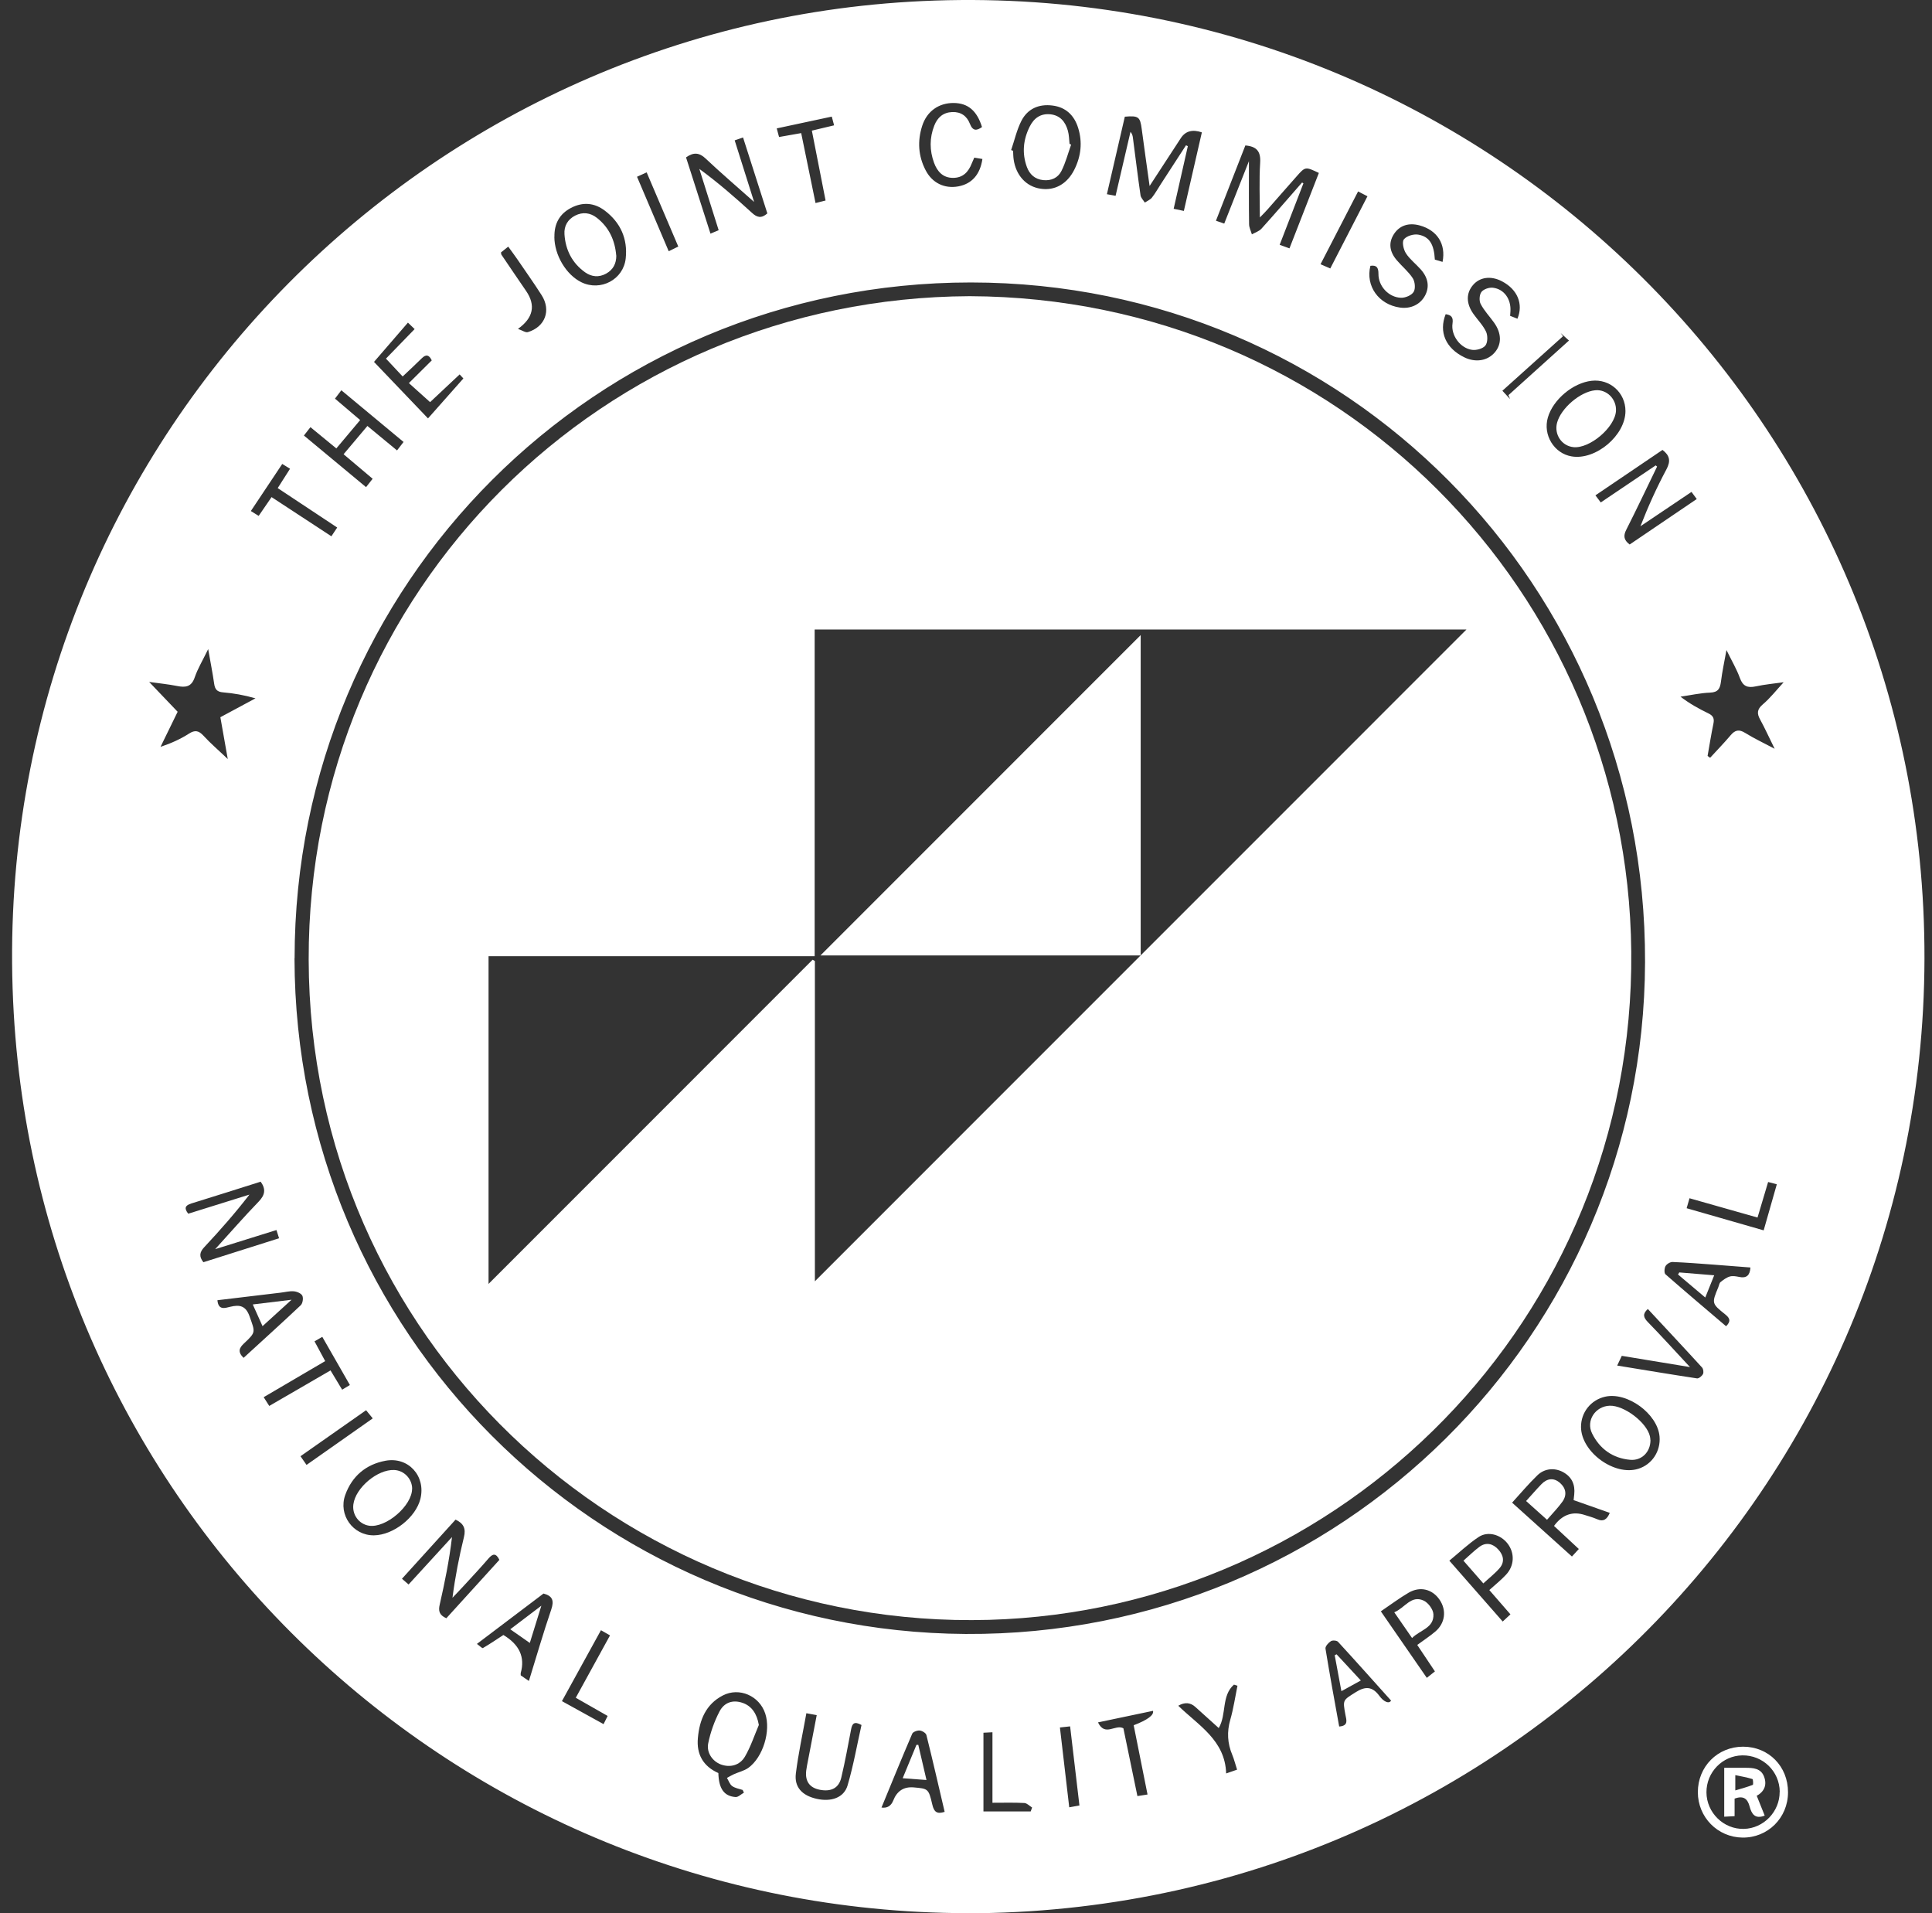 <svg width="101" height="100" viewBox="0 0 101 100" fill="none" xmlns="http://www.w3.org/2000/svg">
<rect x="0" y="0" width="101" height="100" fill="#333333" stroke="none"/>
<path d="M51.191 99.996C24.387 100.275 2.25 79.537 0.718 52.954C-0.91 24.767 20.643 1.681 47.573 0.09C75.785 -1.575 99.191 20.045 100.544 47.461C101.952 75.977 79.511 99.634 51.191 100V99.996ZM15.396 50.089C15.434 69.668 31.17 85.288 50.479 85.405C70.096 85.521 85.937 69.76 85.999 50.297C86.062 30.576 70.338 14.769 50.758 14.764C31.162 14.76 15.401 30.505 15.401 50.089H15.396ZM9.288 37.201C8.988 37.817 8.688 38.425 8.392 39.037C8.95 38.85 9.438 38.629 9.879 38.346C10.195 38.142 10.391 38.188 10.637 38.454C11.003 38.854 11.42 39.208 11.907 39.674C11.757 38.837 11.64 38.163 11.52 37.488C12.153 37.147 12.756 36.826 13.356 36.501C12.765 36.331 12.215 36.235 11.661 36.189C11.345 36.164 11.236 36.027 11.195 35.731C11.116 35.173 11.003 34.619 10.883 33.928C10.599 34.515 10.337 34.944 10.179 35.406C10.008 35.91 9.696 35.943 9.259 35.856C8.796 35.764 8.33 35.718 7.797 35.644C8.326 36.197 8.792 36.684 9.292 37.209L9.288 37.201ZM93.245 35.66C92.762 35.727 92.266 35.773 91.783 35.877C91.363 35.964 91.117 35.877 90.959 35.444C90.792 34.981 90.538 34.553 90.255 33.978C90.138 34.619 90.03 35.119 89.968 35.623C89.922 35.977 89.83 36.185 89.405 36.202C88.885 36.222 88.369 36.339 87.852 36.414C88.319 36.772 88.802 37.043 89.305 37.284C89.564 37.409 89.63 37.555 89.572 37.83C89.455 38.388 89.368 38.95 89.268 39.512C89.314 39.545 89.355 39.574 89.401 39.608C89.759 39.216 90.13 38.837 90.471 38.433C90.705 38.154 90.913 38.109 91.234 38.309C91.687 38.592 92.17 38.816 92.774 39.137C92.474 38.533 92.266 38.063 92.02 37.617C91.841 37.297 91.846 37.08 92.154 36.818C92.541 36.489 92.862 36.077 93.245 35.66ZM65.104 7.602C64.6 8.897 64.088 10.205 63.567 11.537C63.729 11.596 63.85 11.637 64 11.687C64.425 10.613 64.841 9.559 65.291 8.423C65.291 9.597 65.283 10.659 65.299 11.716C65.299 11.896 65.395 12.075 65.445 12.249C65.616 12.154 65.82 12.091 65.945 11.954C66.665 11.158 67.361 10.346 68.069 9.539C68.093 9.555 68.118 9.568 68.139 9.584C67.731 10.642 67.323 11.704 66.898 12.795C67.094 12.866 67.244 12.92 67.41 12.982C67.931 11.642 68.439 10.338 68.947 9.039C68.243 8.706 68.239 8.702 67.781 9.222C67.273 9.793 66.773 10.371 66.265 10.946C66.157 11.071 66.036 11.188 65.862 11.367C65.862 10.334 65.82 9.418 65.878 8.506C65.916 7.915 65.699 7.652 65.099 7.602H65.104ZM61.889 11.025C62.214 9.618 62.522 8.264 62.83 6.919C62.339 6.75 61.972 6.85 61.731 7.219C61.206 8.023 60.685 8.822 60.098 9.722C59.948 8.643 59.811 7.69 59.686 6.74C59.603 6.107 59.52 6.037 58.803 6.099C58.495 7.436 58.187 8.777 57.866 10.151C58.033 10.18 58.166 10.205 58.32 10.234C58.587 9.089 58.845 7.99 59.099 6.89C59.186 6.994 59.211 7.09 59.224 7.19C59.357 8.198 59.478 9.205 59.624 10.209C59.644 10.342 59.769 10.463 59.849 10.588C59.973 10.505 60.127 10.442 60.219 10.33C60.394 10.109 60.531 9.859 60.685 9.622C61.123 8.947 61.564 8.269 62.001 7.594C62.035 7.611 62.068 7.623 62.097 7.64C61.851 8.718 61.606 9.801 61.356 10.913C61.535 10.95 61.676 10.979 61.889 11.025ZM38.886 93.691C38.865 93.646 38.845 93.604 38.824 93.558C38.636 93.496 38.428 93.466 38.274 93.354C38.149 93.263 38.091 93.075 38.004 92.929C38.12 92.867 38.233 92.796 38.353 92.742C38.607 92.625 38.895 92.563 39.12 92.405C39.89 91.851 40.306 90.472 40.006 89.569C39.702 88.64 38.649 88.174 37.787 88.62C36.9 89.078 36.567 89.902 36.484 90.839C36.404 91.693 36.758 92.321 37.554 92.675C37.575 93.487 37.849 93.887 38.457 93.929C38.595 93.937 38.745 93.779 38.89 93.7L38.886 93.691ZM35.863 8.223C36.284 9.534 36.708 10.854 37.142 12.212C37.312 12.141 37.441 12.087 37.57 12.033C37.225 10.938 36.892 9.88 36.559 8.827C37.554 9.555 38.441 10.33 39.311 11.125C39.569 11.363 39.798 11.437 40.115 11.154C39.698 9.851 39.273 8.531 38.845 7.186C38.686 7.24 38.566 7.282 38.407 7.336C38.736 8.381 39.057 9.397 39.423 10.555C38.503 9.734 37.679 9.035 36.896 8.293C36.559 7.973 36.263 7.944 35.863 8.227V8.223ZM86.557 24.325C86.582 24.346 86.603 24.367 86.628 24.388C86.095 25.487 85.574 26.591 85.021 27.682C84.85 28.011 84.891 28.231 85.195 28.46C86.357 27.673 87.519 26.886 88.702 26.083C88.593 25.933 88.514 25.833 88.427 25.712C87.523 26.32 86.64 26.916 85.758 27.507C86.166 26.457 86.611 25.479 87.119 24.529C87.353 24.092 87.286 23.801 86.911 23.517C85.745 24.305 84.596 25.087 83.405 25.891C83.513 26.037 83.597 26.145 83.684 26.262C84.667 25.6 85.612 24.962 86.557 24.325ZM82.539 80.966C82.097 80.558 81.664 80.154 81.24 79.758C81.675 79.164 82.217 78.975 82.864 79.192C83.068 79.258 83.28 79.313 83.476 79.4C83.834 79.562 84.017 79.404 84.154 79.075C83.505 78.846 82.884 78.63 82.264 78.409C82.281 78.276 82.289 78.197 82.297 78.113C82.351 77.601 82.177 77.197 81.71 76.943C81.277 76.71 80.748 76.743 80.369 77.114C79.907 77.559 79.495 78.055 79.049 78.542C80.119 79.504 81.14 80.424 82.177 81.357C82.306 81.216 82.406 81.107 82.539 80.962V80.966ZM14.451 64.293C13.398 64.622 12.386 64.938 11.249 65.292C12.065 64.393 12.773 63.581 13.523 62.806C13.86 62.456 13.906 62.152 13.627 61.765C12.419 62.144 11.216 62.531 10.008 62.902C9.667 63.006 9.621 63.16 9.841 63.439C10.912 63.106 11.978 62.773 13.04 62.44C12.286 63.418 11.495 64.314 10.678 65.188C10.433 65.45 10.395 65.675 10.633 65.975C11.957 65.554 13.264 65.142 14.589 64.722C14.539 64.572 14.505 64.463 14.451 64.288V64.293ZM23.333 84.584C24.262 83.56 25.186 82.54 26.107 81.532C25.927 81.166 25.761 81.203 25.54 81.457C25.128 81.936 24.695 82.398 24.266 82.865C24.066 83.085 23.858 83.298 23.654 83.514C23.796 82.419 24 81.374 24.253 80.345C24.366 79.891 24.233 79.625 23.816 79.429C22.879 80.462 21.955 81.482 21.014 82.519C21.147 82.636 21.243 82.719 21.36 82.819C22.13 81.982 22.879 81.162 23.629 80.341C23.487 81.561 23.25 82.715 22.988 83.864C22.913 84.189 22.95 84.414 23.333 84.584ZM84.975 21.485C84.975 20.523 84.163 19.795 83.205 19.903C82.231 20.011 81.194 20.882 80.919 21.819C80.652 22.73 81.24 23.701 82.16 23.855C83.417 24.071 84.975 22.76 84.975 21.485ZM52.861 7.844C52.894 7.856 52.928 7.869 52.961 7.881C52.969 8.031 52.969 8.181 52.99 8.327C53.107 9.164 53.644 9.751 54.394 9.863C55.139 9.98 55.793 9.614 56.167 8.86C56.513 8.164 56.596 7.432 56.363 6.686C56.159 6.028 55.718 5.603 55.022 5.516C54.31 5.424 53.719 5.683 53.394 6.32C53.153 6.794 53.036 7.332 52.861 7.84V7.844ZM19.211 22.268C19.748 22.71 20.244 23.118 20.756 23.543C20.889 23.372 20.985 23.247 21.097 23.101C20.006 22.193 18.936 21.306 17.845 20.399C17.707 20.578 17.612 20.703 17.512 20.836C17.962 21.219 18.386 21.581 18.828 21.956C18.39 22.472 17.991 22.951 17.583 23.438C17.104 23.047 16.683 22.701 16.229 22.327C16.104 22.489 16 22.622 15.888 22.764C16.987 23.68 18.045 24.559 19.136 25.462C19.265 25.3 19.373 25.166 19.481 25.025C18.957 24.584 18.465 24.167 17.962 23.742C18.39 23.23 18.786 22.764 19.211 22.26V22.268ZM28.98 12.379C28.984 13.336 29.596 14.361 30.392 14.752C31.395 15.243 32.594 14.615 32.711 13.503C32.819 12.483 32.44 11.637 31.628 11.017C31.078 10.596 30.471 10.542 29.85 10.867C29.246 11.183 28.971 11.7 28.984 12.379H28.98ZM82.651 74.586C82.659 75.898 84.396 77.164 85.645 76.772C86.366 76.548 86.824 75.848 86.757 75.082C86.653 73.895 85.066 72.737 83.909 73.004C83.163 73.175 82.647 73.824 82.651 74.591V74.586ZM75.414 13.686C75.597 12.753 75.135 12.037 74.219 11.783C73.636 11.625 73.157 11.787 72.865 12.245C72.582 12.691 72.632 13.157 73.032 13.615C73.303 13.932 73.636 14.202 73.857 14.544C73.973 14.727 74.007 15.085 73.902 15.256C73.794 15.435 73.469 15.572 73.24 15.564C72.595 15.543 72.053 14.956 72.062 14.311C72.062 13.977 71.962 13.848 71.641 13.894C71.379 14.948 72.07 15.918 73.186 16.076C73.748 16.155 74.244 15.918 74.494 15.456C74.739 15.002 74.669 14.527 74.273 14.082C74.019 13.794 73.703 13.557 73.499 13.241C73.369 13.041 73.282 12.641 73.394 12.508C73.536 12.329 73.911 12.22 74.152 12.266C74.735 12.37 74.968 12.782 75.01 13.569C75.139 13.607 75.276 13.649 75.418 13.69L75.414 13.686ZM19.552 80.25C20.568 80.237 21.743 79.313 21.98 78.334C22.267 77.151 21.347 76.127 20.148 76.352C19.128 76.543 18.403 77.156 18.049 78.138C17.674 79.183 18.457 80.262 19.548 80.25H19.552ZM75.576 16.422C75.206 17.351 75.576 18.204 76.555 18.679C77.142 18.962 77.767 18.862 78.146 18.416C78.516 17.983 78.5 17.409 78.1 16.855C77.867 16.53 77.584 16.235 77.404 15.885C77.317 15.718 77.338 15.402 77.446 15.26C77.558 15.114 77.85 15.014 78.046 15.039C78.637 15.11 78.999 15.639 78.962 16.264C78.958 16.343 78.949 16.422 78.945 16.509C79.087 16.563 79.207 16.613 79.328 16.659C79.649 15.889 79.328 15.123 78.516 14.702C77.95 14.406 77.367 14.477 77.009 14.894C76.638 15.322 76.642 15.864 77.025 16.405C77.246 16.718 77.529 17.001 77.688 17.338C77.779 17.538 77.779 17.896 77.654 18.058C77.529 18.221 77.188 18.317 76.963 18.287C76.343 18.208 75.843 17.529 75.934 16.909C75.984 16.568 75.859 16.463 75.572 16.422H75.576ZM21.047 19.674C20.743 19.349 20.456 19.045 20.177 18.745C20.701 18.208 21.18 17.713 21.676 17.201C21.58 17.109 21.484 17.017 21.326 16.863C20.735 17.546 20.164 18.208 19.552 18.916C20.393 19.795 21.355 20.798 22.375 21.869C23.004 21.161 23.604 20.482 24.224 19.782C24.224 19.782 24.137 19.686 24.029 19.57C23.483 20.078 22.959 20.573 22.484 21.019C22.096 20.669 21.743 20.353 21.376 20.024C21.797 19.603 22.184 19.22 22.571 18.837C22.438 18.554 22.28 18.496 22.047 18.729C21.73 19.045 21.401 19.345 21.051 19.678L21.047 19.674ZM77.858 83.11C78.171 82.827 78.47 82.59 78.729 82.311C79.174 81.836 79.195 81.17 78.808 80.674C78.445 80.208 77.783 80.016 77.3 80.337C76.759 80.695 76.284 81.149 75.768 81.574C76.73 82.673 77.633 83.706 78.558 84.755C78.712 84.614 78.829 84.505 78.962 84.38C78.591 83.956 78.246 83.556 77.858 83.11ZM50.929 8.248C50.883 8.356 50.842 8.448 50.804 8.535C50.629 8.989 50.338 9.301 49.813 9.297C49.288 9.293 48.997 8.96 48.83 8.51C48.593 7.865 48.589 7.207 48.843 6.561C49.009 6.141 49.301 5.878 49.775 5.857C50.238 5.837 50.546 6.066 50.704 6.47C50.854 6.857 51.058 6.84 51.337 6.64C51.071 5.787 50.604 5.391 49.863 5.383C49.084 5.374 48.455 5.812 48.21 6.578C47.956 7.369 48.002 8.156 48.389 8.897C48.734 9.568 49.38 9.872 50.092 9.743C50.8 9.614 51.237 9.13 51.358 8.31C51.22 8.285 51.079 8.264 50.929 8.239V8.248ZM72.187 84.222C73.011 85.417 73.79 86.546 74.59 87.699C74.756 87.566 74.877 87.47 75.014 87.362C74.694 86.883 74.394 86.438 74.09 85.979C74.435 85.725 74.756 85.517 75.043 85.272C75.555 84.83 75.63 84.16 75.256 83.614C74.881 83.064 74.24 82.898 73.64 83.248C73.157 83.531 72.703 83.872 72.187 84.222ZM27.651 87.857C28.043 86.587 28.401 85.351 28.817 84.13C28.976 83.66 28.888 83.418 28.413 83.293C27.268 84.16 26.123 85.026 24.932 85.925C25.07 86.021 25.203 86.163 25.245 86.142C25.611 85.929 25.961 85.692 26.315 85.459C27.153 85.959 27.456 86.619 27.223 87.441C27.214 87.47 27.223 87.508 27.223 87.57C27.348 87.653 27.481 87.745 27.651 87.862V87.857ZM72.724 88.89C71.799 87.862 70.883 86.829 69.947 85.813C69.88 85.742 69.655 85.725 69.572 85.784C69.443 85.867 69.276 86.054 69.293 86.171C69.513 87.528 69.763 88.882 70.009 90.243C70.521 90.206 70.379 89.881 70.334 89.623C70.188 88.836 70.205 88.874 70.867 88.453C71.383 88.124 71.749 88.149 72.112 88.644C72.341 88.957 72.616 89.069 72.72 88.89H72.724ZM42.155 89.548C41.964 90.618 41.734 91.655 41.605 92.7C41.518 93.412 41.934 93.85 42.684 94.02C43.442 94.195 44.116 93.97 44.308 93.325C44.616 92.284 44.803 91.205 45.037 90.164C44.654 89.948 44.55 90.098 44.495 90.381C44.333 91.226 44.179 92.08 43.979 92.917C43.85 93.462 43.45 93.662 42.863 93.55C42.326 93.446 42.08 93.108 42.147 92.546C42.168 92.367 42.209 92.188 42.242 92.009C42.392 91.23 42.542 90.452 42.696 89.648C42.505 89.611 42.363 89.585 42.155 89.548ZM90.234 69.323C90.501 69.056 90.434 68.898 90.192 68.703C89.472 68.128 89.484 68.115 89.83 67.278C89.868 67.187 89.88 67.062 89.951 67.008C90.097 66.891 90.259 66.77 90.434 66.72C90.584 66.679 90.767 66.712 90.925 66.745C91.308 66.824 91.483 66.658 91.508 66.25C90.884 66.2 90.255 66.15 89.626 66.104C88.897 66.05 88.169 65.992 87.44 65.963C87.315 65.958 87.132 66.067 87.069 66.179C87.007 66.291 86.99 66.541 87.069 66.608C88.115 67.524 89.176 68.419 90.238 69.323H90.234ZM49.384 94.703C49.068 93.362 48.764 92.022 48.43 90.689C48.406 90.585 48.21 90.464 48.081 90.452C47.952 90.439 47.731 90.522 47.689 90.618C47.14 91.897 46.615 93.183 46.082 94.478C46.379 94.52 46.584 94.397 46.698 94.108C46.895 93.608 47.252 93.38 47.768 93.425C48.518 93.492 48.543 93.483 48.739 94.324C48.826 94.703 48.98 94.837 49.384 94.703ZM12.731 70.976C13.743 70.047 14.743 69.148 15.721 68.224C15.825 68.128 15.867 67.853 15.805 67.724C15.742 67.599 15.517 67.507 15.359 67.495C15.134 67.474 14.897 67.541 14.668 67.566C13.568 67.699 12.465 67.828 11.366 67.961C11.415 68.503 11.765 68.369 12.04 68.303C12.54 68.182 12.856 68.253 13.052 68.819C13.335 69.627 13.393 69.623 12.769 70.206C12.502 70.451 12.411 70.66 12.736 70.976H12.731ZM88.344 71.455C87.057 71.243 85.928 71.059 84.783 70.868C84.704 71.03 84.638 71.176 84.542 71.376C85.966 71.609 87.336 71.838 88.71 72.046C88.806 72.063 88.968 71.93 89.026 71.821C89.072 71.738 89.047 71.555 88.981 71.48C88.044 70.451 87.09 69.439 86.145 68.419C85.858 68.677 85.912 68.861 86.145 69.102C86.861 69.835 87.548 70.597 88.344 71.451V71.455ZM64.671 92.496C64.575 92.201 64.516 91.955 64.421 91.726C64.167 91.122 64.133 90.522 64.317 89.885C64.483 89.306 64.571 88.703 64.691 88.111L64.508 88.053C63.842 88.636 64.133 89.606 63.713 90.323C63.3 89.952 62.892 89.585 62.489 89.219C62.228 88.983 61.931 88.962 61.597 89.157C62.651 90.185 64.046 90.956 64.1 92.696C64.362 92.605 64.5 92.555 64.675 92.496H64.671ZM14.197 25.983C15.271 26.686 16.283 27.349 17.324 28.031C17.437 27.865 17.52 27.736 17.628 27.573C16.583 26.882 15.563 26.208 14.518 25.512C14.739 25.162 14.943 24.846 15.163 24.5C15.022 24.413 14.901 24.338 14.755 24.25C14.197 25.083 13.66 25.891 13.114 26.711C13.285 26.82 13.393 26.886 13.523 26.965C13.752 26.632 13.964 26.324 14.197 25.983ZM43.604 6.549C43.563 6.386 43.525 6.253 43.483 6.095C42.505 6.303 41.568 6.503 40.606 6.711C40.652 6.886 40.689 7.023 40.727 7.161C41.127 7.09 41.493 7.028 41.884 6.957C42.138 8.194 42.38 9.38 42.634 10.613C42.83 10.563 42.992 10.521 43.159 10.48C42.913 9.226 42.676 8.031 42.442 6.828C42.871 6.724 43.225 6.64 43.612 6.549H43.604ZM16.846 69.877C16.712 69.956 16.587 70.027 16.442 70.11C16.633 70.464 16.812 70.793 17 71.143C15.917 71.776 14.863 72.396 13.785 73.029C13.897 73.204 13.981 73.337 14.076 73.487C15.163 72.854 16.217 72.246 17.279 71.63C17.499 71.992 17.687 72.3 17.887 72.638C18.032 72.546 18.153 72.475 18.291 72.392C17.803 71.542 17.333 70.726 16.85 69.877H16.846ZM60.277 89.423C59.349 89.619 58.42 89.815 57.4 90.027C57.771 90.793 58.304 90.106 58.728 90.335C58.962 91.468 59.207 92.663 59.461 93.879C59.661 93.845 59.803 93.825 59.99 93.796C59.744 92.567 59.503 91.368 59.266 90.177C59.996 89.897 60.333 89.645 60.277 89.423ZM92.2 64.309C92.437 63.472 92.662 62.698 92.887 61.902C92.703 61.852 92.583 61.823 92.433 61.782C92.245 62.41 92.066 63.006 91.879 63.639C90.671 63.297 89.514 62.968 88.323 62.631C88.269 62.823 88.223 62.973 88.173 63.152C89.518 63.539 90.821 63.914 92.2 64.309ZM29.375 88.915C30.113 89.323 30.816 89.71 31.553 90.118C31.641 89.944 31.703 89.823 31.766 89.69C31.191 89.365 30.65 89.057 30.1 88.74C30.712 87.628 31.291 86.567 31.89 85.48C31.732 85.388 31.595 85.309 31.416 85.209C30.729 86.454 30.058 87.67 29.375 88.919V88.915ZM51.412 90.568V94.682H53.881C53.906 94.616 53.931 94.545 53.956 94.478C53.823 94.395 53.69 94.249 53.552 94.241C53.028 94.212 52.503 94.228 51.883 94.228V90.543C51.641 90.556 51.499 90.564 51.408 90.568H51.412ZM27.081 17.192C27.306 17.271 27.477 17.396 27.597 17.359C28.501 17.084 28.822 16.222 28.314 15.427C27.905 14.785 27.46 14.161 27.031 13.532C26.885 13.32 26.731 13.116 26.569 12.891C26.406 13.024 26.294 13.116 26.19 13.195C26.202 13.253 26.198 13.29 26.215 13.315C26.644 13.948 27.069 14.577 27.502 15.206C28.018 15.958 27.878 16.619 27.081 17.188V17.192ZM78.941 20.857C78.912 20.79 78.887 20.719 78.858 20.653C79.903 19.712 80.948 18.766 82.022 17.8C81.823 17.621 81.706 17.513 81.589 17.409C81.631 17.463 81.668 17.521 81.71 17.575C80.669 18.512 79.624 19.449 78.541 20.424C78.729 20.628 78.837 20.744 78.945 20.861L78.941 20.857ZM34.959 13.132C35.147 13.041 35.284 12.974 35.459 12.886C34.901 11.575 34.356 10.301 33.806 9.01C33.598 9.105 33.465 9.164 33.302 9.239C33.852 10.534 34.397 11.812 34.959 13.132ZM70.996 10.009C70.338 11.283 69.697 12.533 69.034 13.811C69.23 13.894 69.372 13.957 69.543 14.032C70.196 12.757 70.833 11.521 71.487 10.259C71.312 10.171 71.171 10.097 70.996 10.005V10.009ZM19.136 73.712C17.991 74.516 16.862 75.303 15.709 76.115C15.817 76.273 15.917 76.414 16.025 76.569C17.195 75.744 18.328 74.949 19.486 74.137C19.344 73.966 19.252 73.853 19.14 73.712H19.136ZM55.897 94.466C56.092 94.433 56.251 94.403 56.43 94.37C56.263 92.95 56.105 91.605 55.943 90.235C55.743 90.256 55.597 90.273 55.41 90.293C55.572 91.688 55.73 93.05 55.897 94.466Z" fill="white"/>
<path d="M93.473 93.687C93.469 95.02 92.415 96.065 91.091 96.048C89.792 96.032 88.759 94.982 88.759 93.675C88.759 92.334 89.792 91.297 91.124 91.297C92.465 91.297 93.477 92.33 93.473 93.683V93.687ZM93.04 93.654C93.032 92.584 92.157 91.734 91.083 91.751C90.042 91.768 89.205 92.634 89.209 93.683C89.213 94.745 90.108 95.62 91.162 95.594C92.199 95.57 93.044 94.691 93.036 93.654H93.04Z" fill="white"/>
<path d="M50.691 15.481C69.992 15.556 85.099 30.968 85.278 49.727C85.462 68.928 70.179 84.147 51.699 84.668C32.481 85.205 16.179 69.915 16.137 50.16C16.096 30.847 31.553 15.569 50.691 15.481ZM42.588 32.904V49.981H25.54V67.108C31.224 61.42 36.854 55.794 42.48 50.164C42.521 50.185 42.563 50.21 42.6 50.231V66.971C53.964 55.607 65.324 44.243 76.663 32.904H42.588Z" fill="white"/>
<path d="M39.673 90.156C39.436 90.71 39.248 91.293 38.945 91.813C38.67 92.284 38.153 92.4 37.683 92.225C37.258 92.067 36.921 91.613 37.025 91.114C37.142 90.543 37.346 89.969 37.616 89.452C37.879 88.957 38.337 88.844 38.807 89.002C39.29 89.161 39.569 89.569 39.669 90.156H39.673Z" fill="white"/>
<path d="M79.778 78.459C80.074 78.134 80.32 77.846 80.582 77.576C80.882 77.267 81.227 77.226 81.552 77.509C81.865 77.784 81.927 78.142 81.681 78.488C81.452 78.808 81.173 79.091 80.874 79.437C80.507 79.112 80.17 78.808 79.778 78.454V78.459Z" fill="white"/>
<path d="M84.479 21.482C84.425 22.339 83.105 23.459 82.256 23.372C81.643 23.31 81.24 22.71 81.398 22.102C81.598 21.34 82.605 20.478 83.388 20.399C83.992 20.336 84.517 20.857 84.479 21.482Z" fill="white"/>
<path d="M55.996 7.557C55.834 8.015 55.709 8.498 55.492 8.931C55.313 9.293 54.959 9.46 54.531 9.414C54.102 9.368 53.827 9.114 53.685 8.735C53.419 8.011 53.489 7.299 53.831 6.616C54.052 6.174 54.397 5.924 54.91 5.974C55.426 6.029 55.697 6.37 55.826 6.832C55.888 7.053 55.888 7.29 55.913 7.519C55.938 7.532 55.963 7.544 55.992 7.557H55.996Z" fill="white"/>
<path d="M32.219 13.357C32.219 13.782 32.053 14.102 31.678 14.306C31.303 14.511 30.924 14.469 30.591 14.236C29.913 13.753 29.563 13.07 29.509 12.245C29.48 11.812 29.679 11.466 30.071 11.267C30.466 11.067 30.858 11.117 31.199 11.383C31.841 11.883 32.149 12.562 32.215 13.357H32.219Z" fill="white"/>
<path d="M86.282 75.269C86.286 75.894 85.82 76.36 85.216 76.302C84.308 76.219 83.629 75.732 83.23 74.924C82.897 74.253 83.405 73.5 84.15 73.475C84.904 73.45 86.082 74.345 86.253 75.07C86.274 75.149 86.274 75.232 86.278 75.269H86.282Z" fill="white"/>
<path d="M21.543 77.805C21.555 78.697 20.173 79.883 19.29 79.746C18.761 79.663 18.399 79.167 18.474 78.626C18.59 77.76 19.735 76.798 20.606 76.835C21.122 76.856 21.538 77.289 21.547 77.805H21.543Z" fill="white"/>
<path d="M77.546 82.765C77.188 82.353 76.863 81.982 76.505 81.574C76.796 81.32 77.055 81.062 77.342 80.849C77.696 80.591 78.046 80.687 78.32 80.983C78.599 81.278 78.679 81.641 78.391 81.969C78.145 82.253 77.842 82.486 77.542 82.765H77.546Z" fill="white"/>
<path d="M72.891 84.272C73.449 84.039 73.765 83.36 74.423 83.66C74.66 83.768 74.923 84.118 74.935 84.372C74.973 85.096 74.24 85.192 73.819 85.617C73.503 85.159 73.224 84.755 72.891 84.276V84.272Z" fill="white"/>
<path d="M26.677 85.159C27.227 84.743 27.701 84.385 28.301 83.927C28.076 84.647 27.897 85.23 27.697 85.875C27.343 85.63 27.044 85.417 26.673 85.159H26.677Z" fill="white"/>
<path d="M69.875 86.471C70.292 86.916 70.704 87.366 71.141 87.837C70.846 87.999 70.521 88.178 70.125 88.395C70 87.733 69.888 87.125 69.775 86.517C69.809 86.5 69.842 86.483 69.875 86.467V86.471Z" fill="white"/>
<path d="M87.786 66.508C88.377 66.554 88.968 66.604 89.614 66.658C89.451 67.066 89.31 67.412 89.147 67.82C88.643 67.391 88.181 67.004 87.723 66.617C87.744 66.583 87.765 66.546 87.786 66.512V66.508Z" fill="white"/>
<path d="M47.19 92.946C47.448 92.317 47.681 91.759 47.91 91.201C47.943 91.201 47.977 91.201 48.006 91.201C48.143 91.788 48.276 92.376 48.434 93.038C48.006 93.004 47.639 92.979 47.19 92.946Z" fill="white"/>
<path d="M13.726 69.319C13.547 68.915 13.393 68.578 13.214 68.182C13.881 68.103 14.484 68.028 15.242 67.936C14.672 68.457 14.218 68.869 13.722 69.319H13.726Z" fill="white"/>
<path d="M90.142 92.401C90.525 92.401 90.888 92.401 91.246 92.401C91.637 92.401 92.049 92.421 92.216 92.85C92.379 93.267 92.258 93.633 91.837 93.862C91.987 94.233 92.12 94.566 92.254 94.899C91.746 95.099 91.567 94.808 91.466 94.424C91.358 94.012 91.138 93.841 90.68 94.012V94.928C90.488 94.937 90.33 94.949 90.138 94.957V92.405L90.142 92.401ZM90.717 92.784V93.583C91.067 93.479 91.358 93.4 91.633 93.292C91.662 93.279 91.65 93 91.612 92.988C91.329 92.9 91.038 92.85 90.717 92.784Z" fill="white"/>
<path d="M59.632 49.939H42.892C48.472 44.359 54.06 38.77 59.632 33.195V49.939Z" fill="white"/>
</svg>
